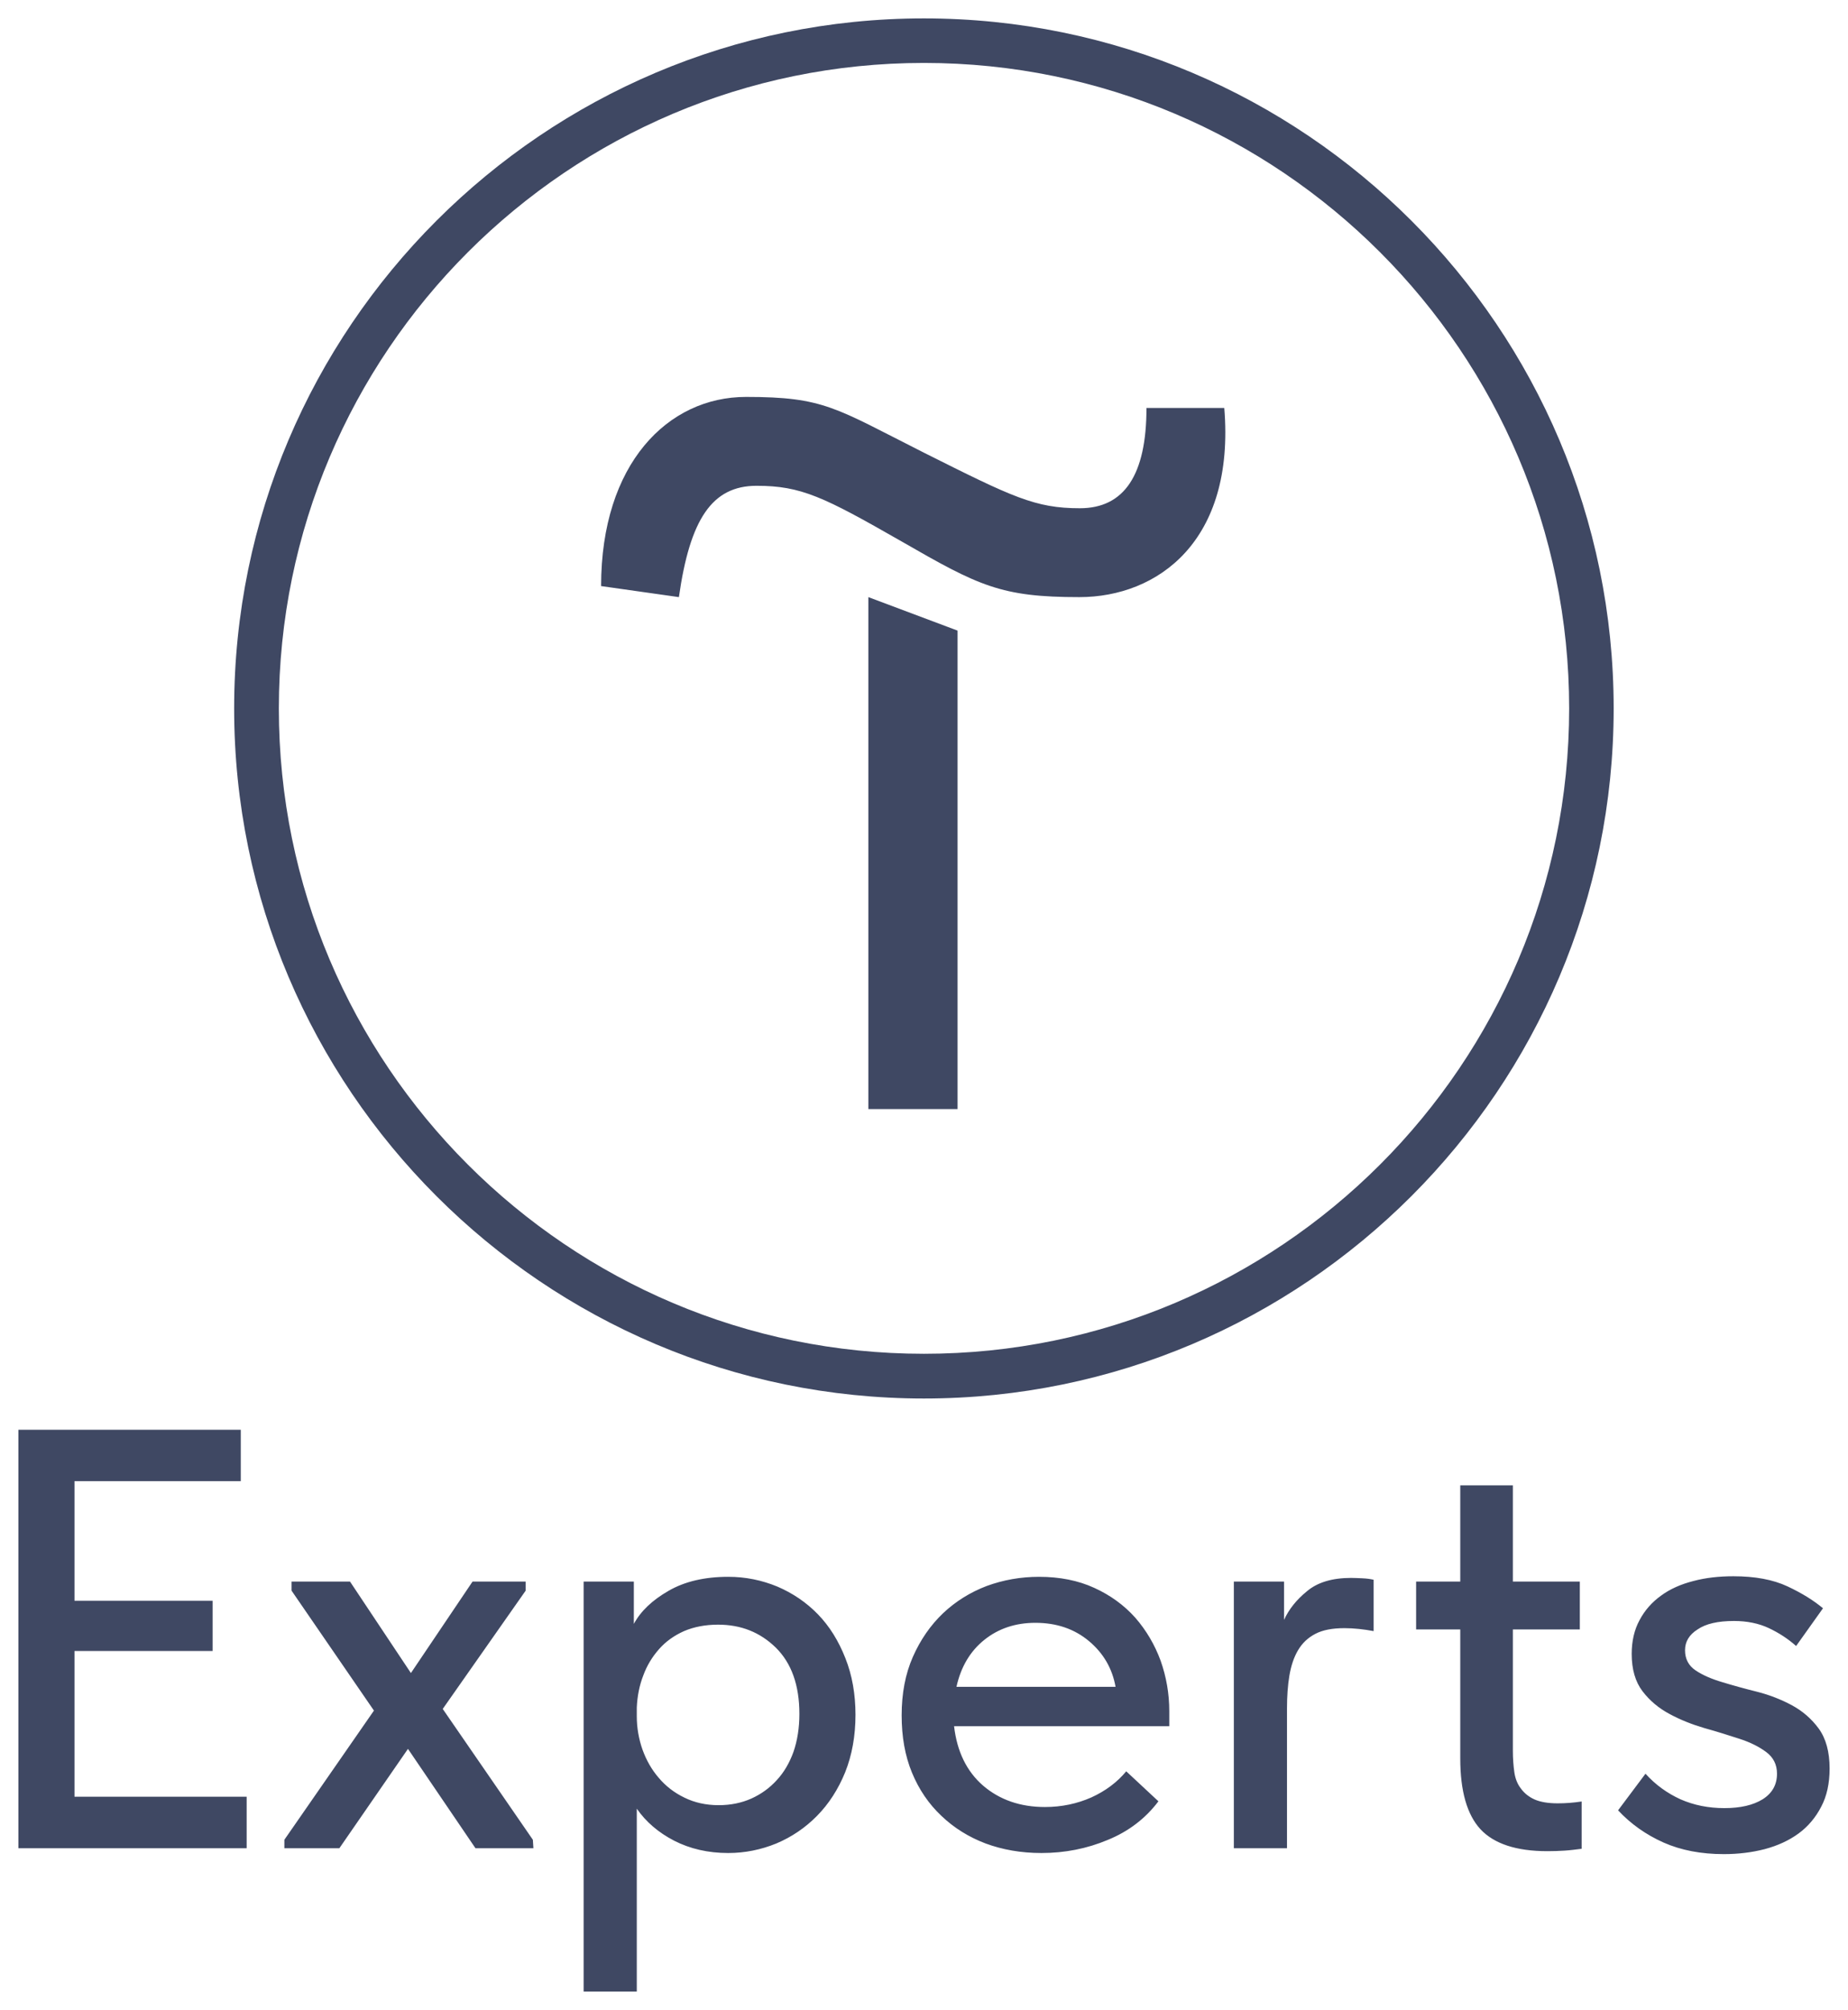 <?xml version="1.0" encoding="UTF-8"?> <svg xmlns="http://www.w3.org/2000/svg" viewBox="9895.914 4897.698 100.47 109.23" data-guides="{&quot;vertical&quot;:[],&quot;horizontal&quot;:[]}"><path fill="rgb(63, 72, 99)" stroke="none" fill-opacity="1" stroke-width="1" stroke-opacity="1" clip-rule="evenodd" font-size-adjust="none" text-rendering="geometricprecision" class="fil0" transform="none" id="tSvg1420ff369a" title="Path 14" d="M 9896.914 4975.398 C 9900.944 4975.398 9904.974 4975.398 9909.004 4975.398C 9909.004 4976.328 9909.004 4977.258 9909.004 4978.188C 9905.99 4978.188 9902.977 4978.188 9899.964 4978.188C 9899.964 4980.355 9899.964 4982.521 9899.964 4984.688C 9902.467 4984.688 9904.97 4984.688 9907.474 4984.688C 9907.474 4985.598 9907.474 4986.508 9907.474 4987.418C 9904.97 4987.418 9902.467 4987.418 9899.964 4987.418C 9899.964 4990.058 9899.964 4992.698 9899.964 4995.338C 9903.084 4995.338 9906.204 4995.338 9909.324 4995.338C 9909.324 4996.271 9909.324 4997.205 9909.324 4998.138C 9905.187 4998.138 9901.05 4998.138 9896.914 4998.138C 9896.914 4990.558 9896.914 4982.978 9896.914 4975.398ZM 9911.374 4997.678 C 9912.997 4995.338 9914.62 4992.998 9916.244 4990.658C 9914.75 4988.485 9913.257 4986.311 9911.764 4984.138C 9911.764 4983.975 9911.764 4983.811 9911.764 4983.648C 9912.824 4983.648 9913.884 4983.648 9914.944 4983.648C 9916.047 4985.305 9917.15 4986.961 9918.254 4988.618C 9919.37 4986.961 9920.487 4985.305 9921.604 4983.648C 9922.567 4983.648 9923.53 4983.648 9924.494 4983.648C 9924.494 4983.811 9924.494 4983.975 9924.494 4984.138C 9922.99 4986.281 9921.487 4988.425 9919.984 4990.568C 9921.617 4992.938 9923.25 4995.308 9924.884 4997.678C 9924.894 4997.831 9924.904 4997.985 9924.914 4998.138C 9923.864 4998.138 9922.814 4998.138 9921.764 4998.138C 9920.54 4996.338 9919.317 4994.538 9918.094 4992.738C 9916.85 4994.538 9915.607 4996.338 9914.364 4998.138C 9913.367 4998.138 9912.37 4998.138 9911.374 4998.138C 9911.374 4997.985 9911.374 4997.831 9911.374 4997.678ZM 9927.644 5005.928 C 9927.644 4998.501 9927.644 4991.075 9927.644 4983.648C 9928.554 4983.648 9929.464 4983.648 9930.374 4983.648C 9930.374 4984.415 9930.374 4985.181 9930.374 4985.948C 9930.744 4985.258 9931.374 4984.658 9932.264 4984.148C 9933.144 4983.638 9934.234 4983.388 9935.504 4983.388C 9936.444 4983.388 9937.324 4983.568 9938.174 4983.918C 9939.014 4984.278 9939.754 4984.778 9940.384 4985.428C 9941.014 4986.078 9941.504 4986.868 9941.874 4987.808C 9942.244 4988.738 9942.424 4989.768 9942.424 4990.888C 9942.424 4992.038 9942.234 4993.078 9941.864 4994.008C 9941.484 4994.938 9940.974 4995.728 9940.334 4996.378C 9939.694 4997.028 9938.954 4997.528 9938.124 4997.878C 9937.294 4998.218 9936.414 4998.398 9935.504 4998.398C 9934.404 4998.398 9933.424 4998.168 9932.564 4997.728C 9931.714 4997.288 9931.034 4996.708 9930.534 4995.988C 9930.534 4999.301 9930.534 5002.615 9930.534 5005.928C 9929.57 5005.928 9928.607 5005.928 9927.644 5005.928ZM 9934.954 4985.988 C 9934.264 4985.988 9933.644 4986.108 9933.104 4986.338C 9932.564 4986.578 9932.104 4986.908 9931.744 4987.318C 9931.374 4987.738 9931.084 4988.208 9930.884 4988.758C 9930.674 4989.298 9930.564 4989.868 9930.534 4990.488C 9930.534 4990.648 9930.534 4990.808 9930.534 4990.968C 9930.534 4991.598 9930.644 4992.208 9930.844 4992.778C 9931.054 4993.358 9931.344 4993.868 9931.724 4994.308C 9932.104 4994.758 9932.564 4995.118 9933.124 4995.388C 9933.674 4995.658 9934.294 4995.798 9934.984 4995.798C 9935.634 4995.798 9936.224 4995.678 9936.764 4995.438C 9937.294 4995.198 9937.754 4994.868 9938.144 4994.438C 9938.534 4994.018 9938.834 4993.508 9939.054 4992.898C 9939.264 4992.288 9939.374 4991.598 9939.374 4990.838C 9939.374 4989.278 9938.944 4988.078 9938.094 4987.238C 9937.234 4986.398 9936.194 4985.988 9934.954 4985.988ZM 9952.534 4998.398 C 9951.424 4998.398 9950.414 4998.218 9949.494 4997.878C 9948.574 4997.528 9947.774 4997.028 9947.094 4996.378C 9946.404 4995.728 9945.874 4994.948 9945.494 4994.028C 9945.114 4993.108 9944.934 4992.068 9944.934 4990.918C 9944.934 4989.728 9945.134 4988.668 9945.544 4987.738C 9945.954 4986.808 9946.504 4986.018 9947.184 4985.368C 9947.874 4984.718 9948.664 4984.228 9949.554 4983.888C 9950.454 4983.558 9951.404 4983.388 9952.404 4983.388C 9953.524 4983.388 9954.534 4983.588 9955.404 4983.988C 9956.284 4984.388 9957.024 4984.928 9957.634 4985.608C 9958.234 4986.298 9958.694 4987.078 9959.014 4987.948C 9959.324 4988.828 9959.484 4989.738 9959.484 4990.698C 9959.484 4990.968 9959.484 4991.238 9959.484 4991.508C 9955.584 4991.508 9951.684 4991.508 9947.784 4991.508C 9947.944 4992.878 9948.464 4993.958 9949.364 4994.738C 9950.264 4995.508 9951.384 4995.898 9952.724 4995.898C 9953.634 4995.898 9954.474 4995.718 9955.244 4995.378C 9956.014 4995.028 9956.644 4994.558 9957.144 4993.958C 9957.727 4994.501 9958.31 4995.045 9958.894 4995.588C 9958.184 4996.528 9957.264 4997.228 9956.134 4997.688C 9955.014 4998.158 9953.814 4998.398 9952.534 4998.398ZM 9952.204 4985.888 C 9951.124 4985.888 9950.194 4986.198 9949.424 4986.818C 9948.664 4987.428 9948.154 4988.278 9947.914 4989.368C 9950.797 4989.368 9953.68 4989.368 9956.564 4989.368C 9956.384 4988.368 9955.904 4987.538 9955.114 4986.878C 9954.324 4986.218 9953.354 4985.888 9952.204 4985.888C 9952.204 4985.888 9952.204 4985.888 9952.204 4985.888ZM 9969.364 4983.448 C 9969.534 4983.448 9969.734 4983.458 9969.974 4983.468C 9970.214 4983.478 9970.424 4983.508 9970.594 4983.548C 9970.594 4984.478 9970.594 4985.408 9970.594 4986.338C 9970.054 4986.238 9969.524 4986.178 9969.004 4986.178C 9968.354 4986.178 9967.824 4986.278 9967.424 4986.488C 9967.024 4986.698 9966.714 4986.988 9966.484 4987.378C 9966.254 4987.768 9966.104 4988.228 9966.014 4988.758C 9965.924 4989.298 9965.884 4989.888 9965.884 4990.538C 9965.884 4993.071 9965.884 4995.605 9965.884 4998.138C 9964.92 4998.138 9963.957 4998.138 9962.994 4998.138C 9962.994 4993.308 9962.994 4988.478 9962.994 4983.648C 9963.904 4983.648 9964.814 4983.648 9965.724 4983.648C 9965.724 4984.341 9965.724 4985.035 9965.724 4985.728C 9965.984 4985.158 9966.394 4984.638 9966.974 4984.168C 9967.544 4983.688 9968.344 4983.448 9969.364 4983.448ZM 9972.904 4983.648 C 9973.704 4983.648 9974.504 4983.648 9975.304 4983.648C 9975.304 4981.905 9975.304 4980.161 9975.304 4978.418C 9976.257 4978.418 9977.21 4978.418 9978.164 4978.418C 9978.164 4980.161 9978.164 4981.905 9978.164 4983.648C 9979.377 4983.648 9980.59 4983.648 9981.804 4983.648C 9981.804 4984.515 9981.804 4985.381 9981.804 4986.248C 9980.59 4986.248 9979.377 4986.248 9978.164 4986.248C 9978.164 4988.445 9978.164 4990.641 9978.164 4992.838C 9978.164 4993.268 9978.194 4993.658 9978.244 4994.008C 9978.294 4994.358 9978.414 4994.658 9978.604 4994.898C 9978.784 4995.148 9979.034 4995.348 9979.344 4995.488C 9979.664 4995.628 9980.084 4995.698 9980.604 4995.698C 9981.014 4995.698 9981.444 4995.668 9981.904 4995.598C 9981.904 4996.455 9981.904 4997.311 9981.904 4998.168C 9981.594 4998.208 9981.284 4998.248 9980.974 4998.268C 9980.664 4998.288 9980.354 4998.298 9980.044 4998.298C 9978.354 4998.298 9977.144 4997.898 9976.404 4997.108C 9975.674 4996.318 9975.304 4995.038 9975.304 4993.258C 9975.304 4990.921 9975.304 4988.585 9975.304 4986.248C 9974.504 4986.248 9973.704 4986.248 9972.904 4986.248C 9972.904 4985.381 9972.904 4984.515 9972.904 4983.648ZM 9989.634 4998.458 C 9988.394 4998.458 9987.304 4998.248 9986.354 4997.828C 9985.394 4997.398 9984.574 4996.818 9983.884 4996.078C 9984.38 4995.415 9984.877 4994.751 9985.374 4994.088C 9985.914 4994.688 9986.554 4995.148 9987.274 4995.478C 9988.004 4995.798 9988.794 4995.958 9989.664 4995.958C 9990.534 4995.958 9991.224 4995.798 9991.744 4995.478C 9992.264 4995.148 9992.524 4994.688 9992.524 4994.088C 9992.524 4993.588 9992.324 4993.198 9991.934 4992.908C 9991.544 4992.618 9991.064 4992.378 9990.474 4992.188C 9989.894 4991.998 9989.254 4991.798 9988.574 4991.608C 9987.894 4991.408 9987.264 4991.158 9986.674 4990.838C 9986.094 4990.528 9985.604 4990.118 9985.214 4989.608C 9984.824 4989.098 9984.624 4988.418 9984.624 4987.578C 9984.624 4986.888 9984.764 4986.268 9985.054 4985.738C 9985.334 4985.208 9985.724 4984.768 9986.224 4984.408C 9986.714 4984.048 9987.304 4983.788 9987.974 4983.618C 9988.644 4983.438 9989.374 4983.358 9990.154 4983.358C 9991.324 4983.358 9992.304 4983.538 9993.094 4983.908C 9993.884 4984.278 9994.524 4984.678 9995.024 4985.098C 9994.537 4985.781 9994.05 4986.465 9993.564 4987.148C 9993.124 4986.758 9992.634 4986.438 9992.084 4986.178C 9991.534 4985.918 9990.894 4985.788 9990.184 4985.788C 9989.314 4985.788 9988.654 4985.938 9988.204 4986.248C 9987.744 4986.538 9987.524 4986.918 9987.524 4987.378C 9987.524 4987.848 9987.714 4988.218 9988.104 4988.478C 9988.494 4988.738 9988.984 4988.948 9989.564 4989.118C 9990.154 4989.298 9990.774 4989.468 9991.454 4989.638C 9992.124 4989.808 9992.754 4990.058 9993.334 4990.368C 9993.924 4990.688 9994.404 4991.108 9994.794 4991.638C 9995.184 4992.178 9995.384 4992.898 9995.384 4993.808C 9995.384 4994.608 9995.234 4995.308 9994.924 4995.888C 9994.624 4996.468 9994.214 4996.958 9993.694 4997.338C 9993.174 4997.718 9992.564 4997.998 9991.854 4998.188C 9991.154 4998.368 9990.414 4998.458 9989.634 4998.458Z"></path><path fill="rgb(63, 72, 99)" stroke="none" fill-opacity="1" stroke-width="1" stroke-opacity="1" clip-rule="evenodd" font-size-adjust="none" text-rendering="geometricprecision" class="fil0" transform="none" id="tSvg13195252681" title="Path 15" d="M 9947.974 4931.968 C 9947.974 4940.635 9947.974 4949.301 9947.974 4957.968C 9946.357 4957.968 9944.74 4957.968 9943.124 4957.968C 9943.124 4948.695 9943.124 4939.421 9943.124 4930.148C 9944.74 4930.755 9946.357 4931.361 9947.974 4931.968Z"></path><path fill="rgb(63, 72, 99)" stroke="none" fill-opacity="1" stroke-width="1" stroke-opacity="1" clip-rule="evenodd" font-size-adjust="none" text-rendering="geometricprecision" class="fil0" transform="none" id="tSvg9a5c7168c6" title="Path 16" d="M 9928.594 4929.548 C 9928.594 4922.898 9932.224 4919.268 9936.474 4919.268C 9940.724 4919.268 9941.324 4919.868 9946.144 4922.298C 9950.974 4924.718 9952.194 4925.318 9954.624 4925.318C 9957.044 4925.318 9958.244 4923.498 9958.244 4919.868C 9959.654 4919.868 9961.064 4919.868 9962.474 4919.868C 9963.074 4927.118 9958.844 4930.148 9954.594 4930.148C 9950.344 4930.148 9949.144 4929.548 9944.924 4927.118C 9940.694 4924.698 9939.474 4924.098 9937.044 4924.098C 9934.624 4924.098 9933.424 4925.918 9932.824 4930.148C 9931.414 4929.948 9930.004 4929.748 9928.594 4929.548Z"></path><path fill="rgb(63, 72, 99)" stroke="none" fill-opacity="1" stroke-width="1" stroke-opacity="1" clip-rule="evenodd" font-size-adjust="none" text-rendering="geometricprecision" class="fil0" id="tSvg1301c986034" title="Path 17" d="M 9946.144 4973.698 C 9925.474 4973.698 9908.644 4956.868 9908.644 4936.198C 9908.644 4915.518 9925.474 4898.698 9946.144 4898.698C 9966.824 4898.698 9983.644 4915.518 9983.644 4936.198C 9983.644 4956.868 9966.824 4973.698 9946.144 4973.698ZM 9946.144 4901.118 C 9926.794 4901.118 9911.074 4916.848 9911.074 4936.198C 9911.074 4955.548 9926.794 4971.268 9946.144 4971.268C 9965.494 4971.268 9981.224 4955.548 9981.224 4936.198C 9981.224 4916.848 9965.494 4901.118 9946.144 4901.118Z"></path><defs></defs></svg> 